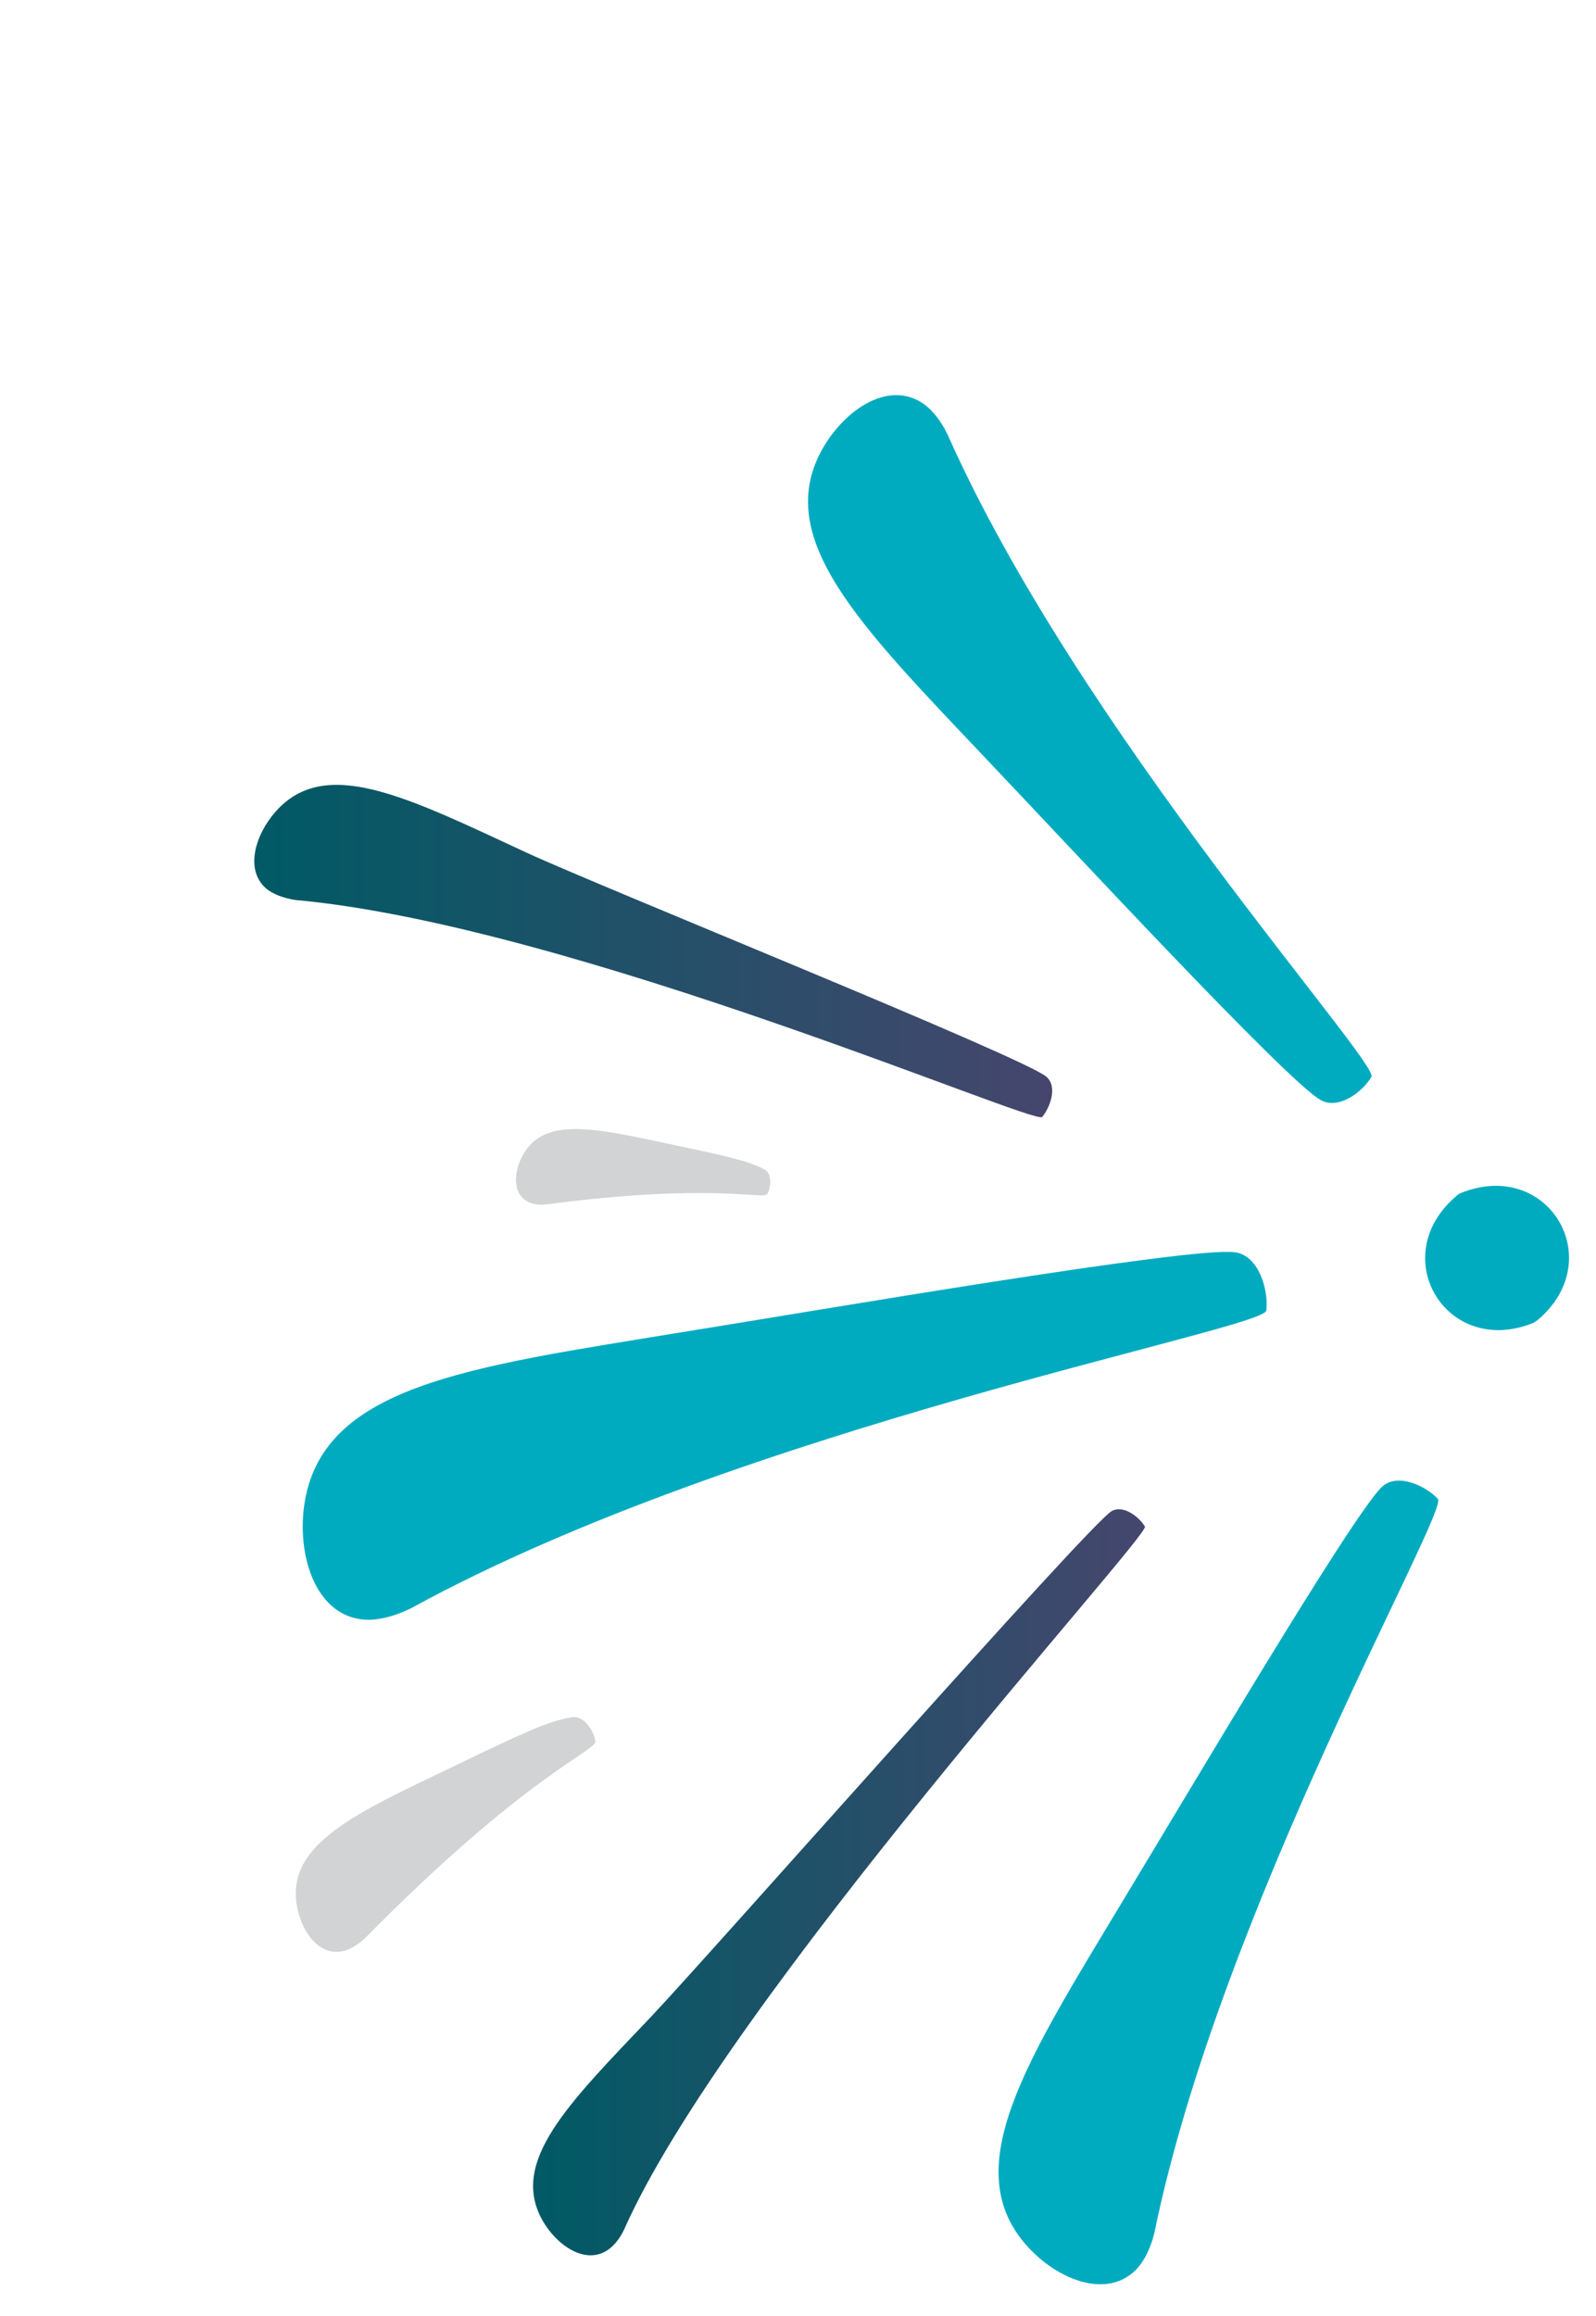 <?xml version="1.0" encoding="utf-8"?>
<!-- Generator: Adobe Illustrator 18.0.0, SVG Export Plug-In . SVG Version: 6.00 Build 0)  -->
<!DOCTYPE svg PUBLIC "-//W3C//DTD SVG 1.1//EN" "http://www.w3.org/Graphics/SVG/1.1/DTD/svg11.dtd">
<svg version="1.1" xmlns="http://www.w3.org/2000/svg" xmlns:xlink="http://www.w3.org/1999/xlink" x="0px" y="0px"
	 viewBox="0 0 334 484.6" enable-background="new 0 0 334 484.6" xml:space="preserve">
<g id="Layer_1">
</g>
<g id="_x33__Global_Campuses">
</g>
<g id="Student_Faculty_Ratio">
</g>
<g id="Student_Enrollment_Graphic_Desktop">
</g>
<g id="Student_Enrollment_Graphic_Mobile">
</g>
<g id="Average_Class_Size">
</g>
<g id="First_School_to_Offer_Video_Game_Programming_Degree">
</g>
<g id="Student_Graph">
	<path fill="#00ABC0" d="M142.3,278.8c-44.6,7.3-75.4,11.1-78.7,36.6c-1.3,10.4,2.5,22.2,12,23.4c2.8,0.4,6.5-0.4,10.4-2.3
		c69.5-38.1,178.5-58.3,179-62.3c0.5-4-1.4-11.5-6.6-12.2C248.9,260.8,171.6,274.1,142.3,278.8z"/>
	<path fill="#00ABC0" d="M235.1,397.5c-20.2,33.6-35,56.2-20,72.6c6.1,6.7,16,10.8,22.2,5.2c1.8-1.6,3.4-4.5,4.3-8.2
		c13.8-67.4,61.7-150.9,59.3-153.5c-2.4-2.6-8.4-5.6-11.7-2.5C283.1,316.8,248.5,375.4,235.1,397.5z"/>
	<path fill="#00ABC0" d="M206.5,158.9c-26.4-27.9-45.2-46.4-34.2-65.3c4.5-7.7,13.1-13.7,20.2-9.6c2.1,1.2,4.2,3.6,5.8,6.9
		c27.3,61.6,90.4,131.4,88.7,134.4c-1.7,3-6.9,7.1-10.7,4.8C269.2,226.1,223.9,177.2,206.5,158.9z"/>
	<path fill="#00ABC0" d="M304.7,250.3c-14.7,12.6-2.1,33.6,15.9,26.6c0.5-0.2,0.9-0.5,1.3-0.8c14.7-12.6,2.1-33.6-15.9-26.6
		C305.5,249.7,305.1,249.9,304.7,250.3z"/>
	<linearGradient id="SVGID_1_" gradientUnits="userSpaceOnUse" x1="111.539" y1="393.832" x2="239.672" y2="393.832">
		<stop  offset="0" style="stop-color:#005A65"/>
		<stop  offset="1" style="stop-color:#46466D"/>
	</linearGradient>
	<path fill="url(#SVGID_1_)" d="M136.3,421.9c-17.4,18.3-29.8,30.4-22.7,42.8c2.9,5,8.6,9,13.2,6.3c1.4-0.8,2.8-2.4,3.8-4.5
		c21.3-48.1,110.1-145.2,109-147.1c-1.1-1.9-4.5-4.7-7-3.2C228,318.8,147.7,409.9,136.3,421.9z"/>
	<path fill="#D1D3D5" d="M95.5,369.3c-20.9,10-35.5,16.4-33.4,29.3c0.9,5.3,4.4,10.5,9.3,9.7c1.4-0.2,3.1-1.1,4.8-2.6
		c33.9-34.4,48.7-39.4,48.4-41.4c-0.3-2-2.3-5.5-5-5C114.7,360.1,109.2,362.7,95.5,369.3z"/>
	<path fill="#D1D3D5" d="M141.7,239.7c-16.5-3.5-27.7-6.4-32.3,2c-1.9,3.4-2.2,8,1,9.7c0.9,0.5,2.3,0.8,3.9,0.6
		c34.8-4.6,45.6-0.9,46.3-2.2c0.7-1.3,1.1-4.2-0.6-5.1C156.9,243,152.6,242,141.7,239.7z"/>
	<linearGradient id="SVGID_2_" gradientUnits="userSpaceOnUse" x1="53.208" y1="198.978" x2="220.17" y2="198.978">
		<stop  offset="0" style="stop-color:#005A65"/>
		<stop  offset="1" style="stop-color:#46466D"/>
	</linearGradient>
	<path fill="url(#SVGID_2_)" d="M110.2,178.4C85,166.7,68,158,57.6,169.9c-4.2,4.8-6.4,12.1-1.9,16c1.3,1.1,3.5,2,6.1,2.4
		c57.6,5.2,154.7,47.2,156.3,45.4c1.6-1.9,3.3-6.3,0.9-8.4C214.5,221.3,126.7,186,110.2,178.4z"/>
</g>
<g id="_x31_1_Degree_Programs">
</g>
<g id="First_School_to_Offer_Video_Game_Programming_Degree_Mobile">
</g>
<g id="Go_Anywhere">
</g>
<g id="Start_Here">
</g>
</svg>
